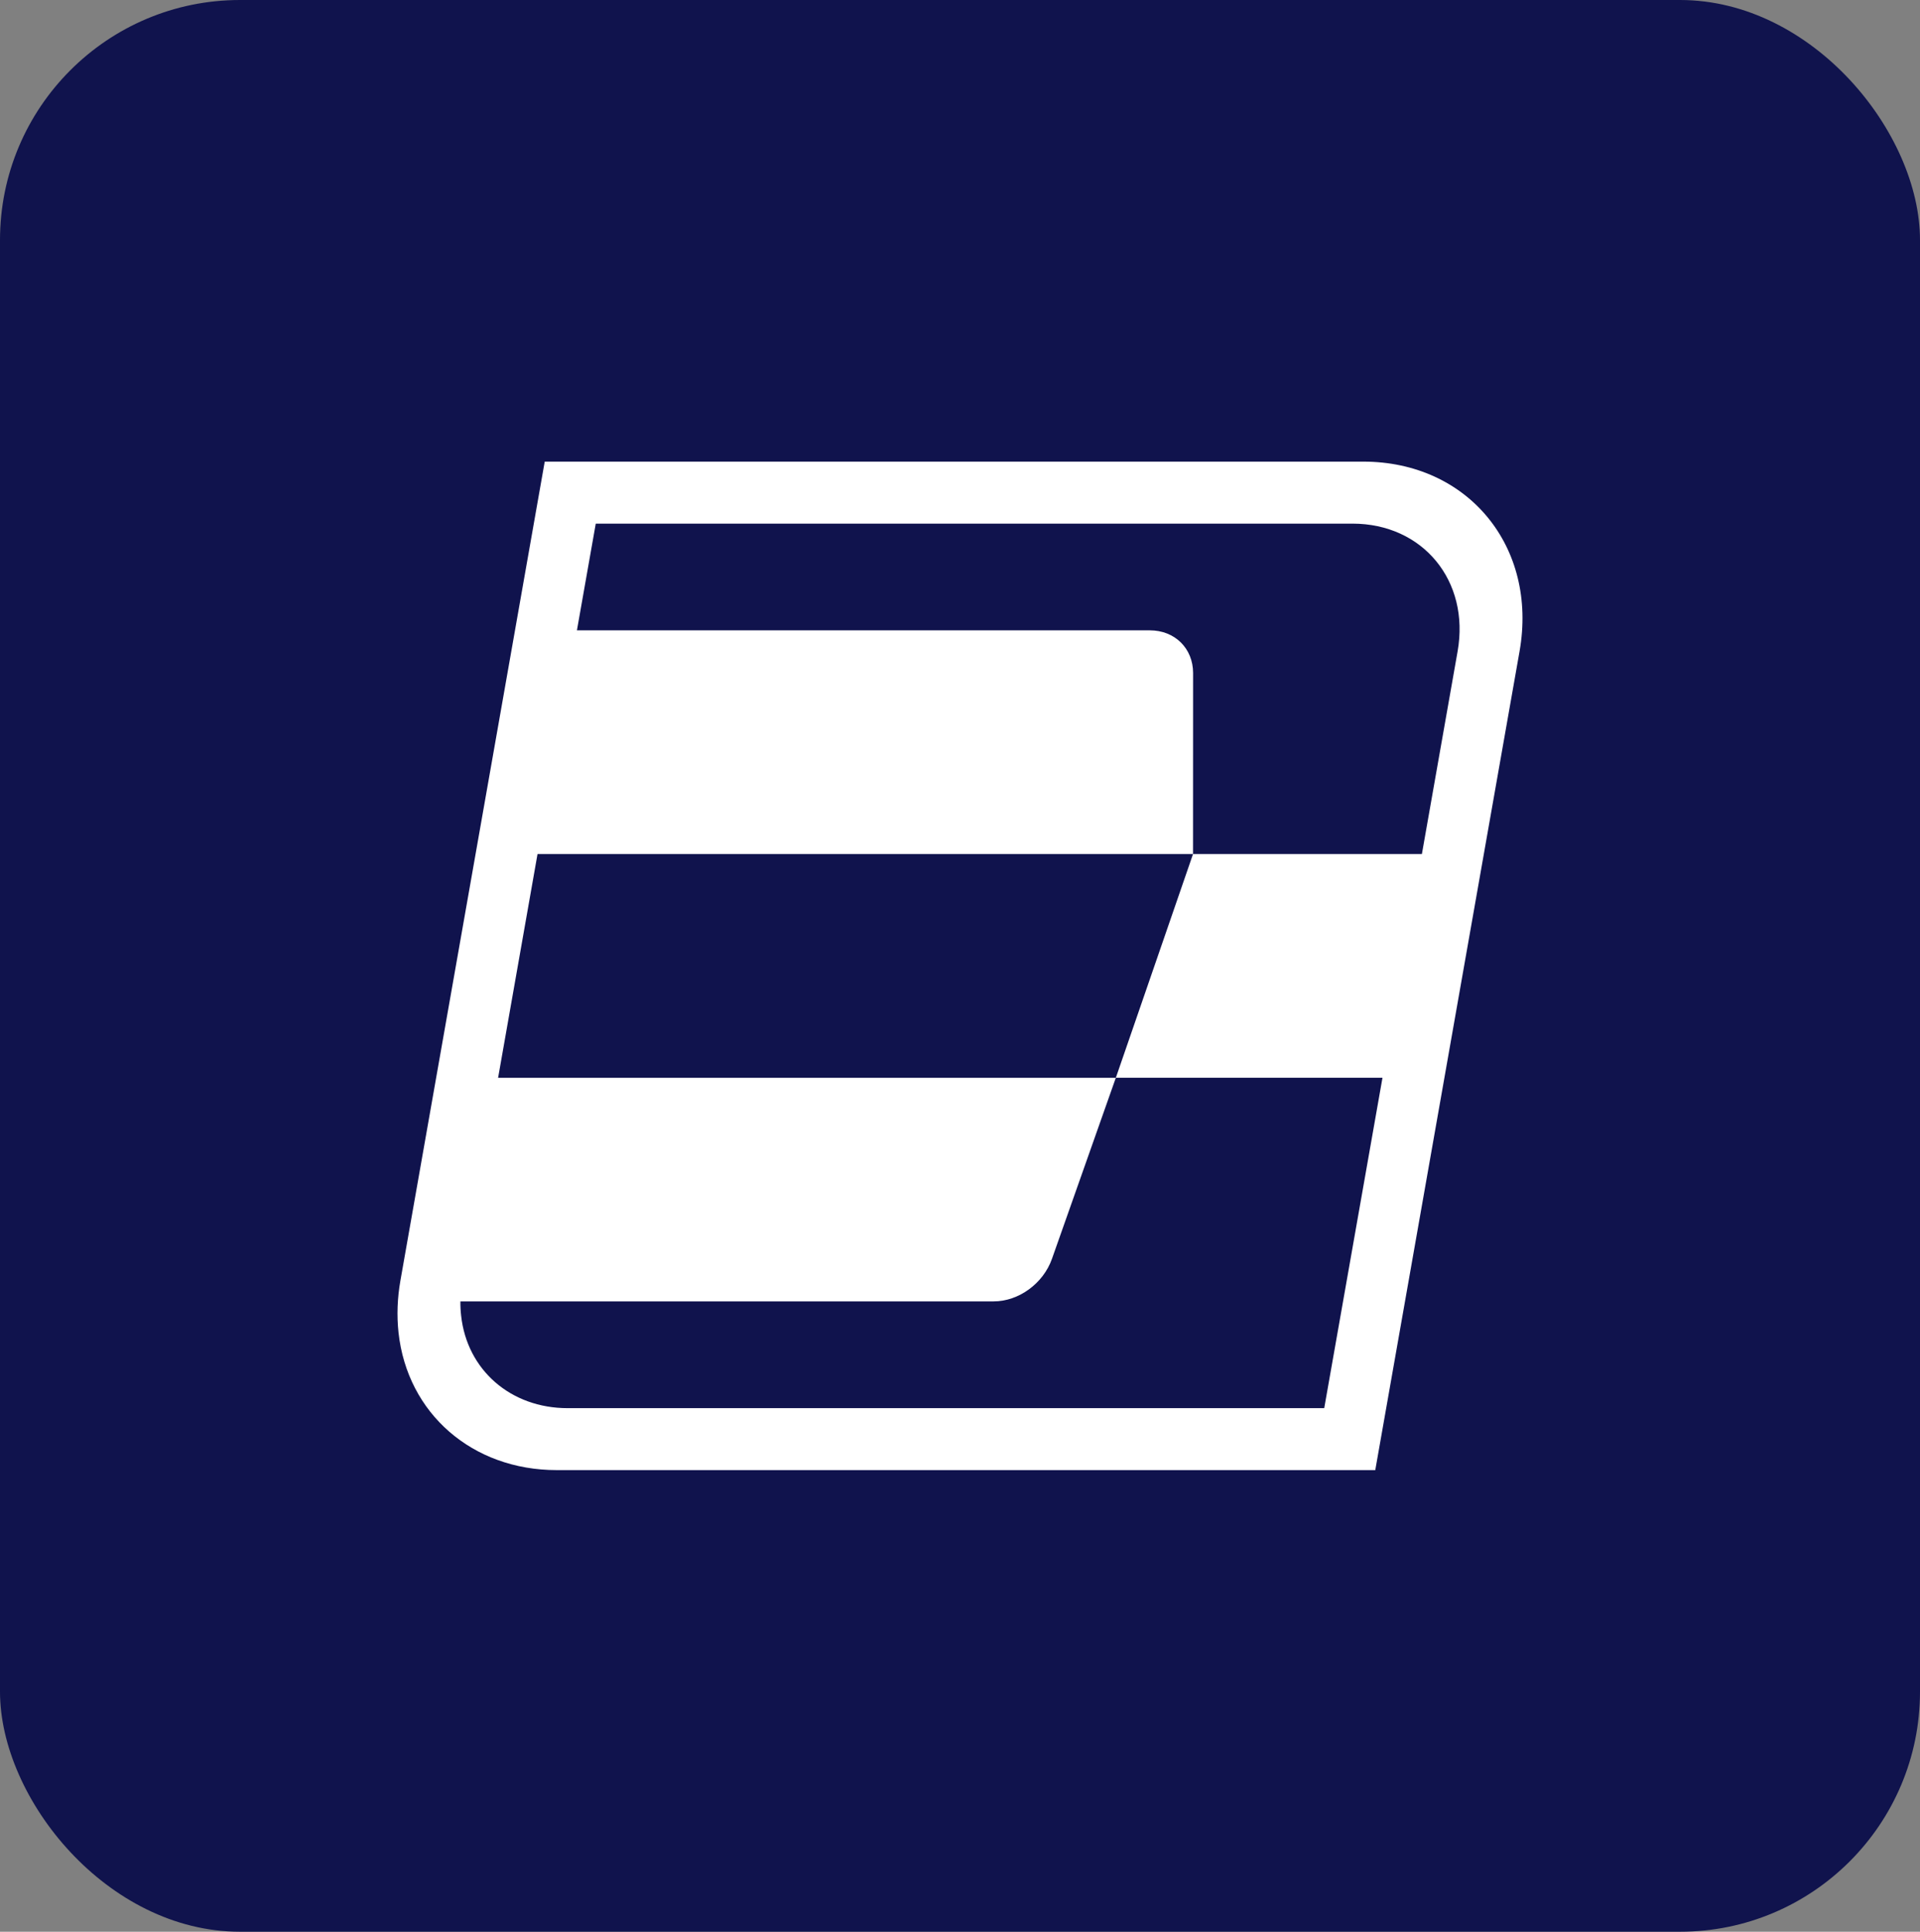 <svg width="512" height="515" viewBox="0 0 512 515" fill="none" xmlns="http://www.w3.org/2000/svg">
<rect x="0" y="0" width="512" height="515" fill="#808080" stroke="none"/>
<rect width="512" height="515" rx="64" fill="#10134D"/>
<path d="M388.697 173.65L379.171 227.688H318.142L297.558 287.329H368.662L353.129 375.415H151.364C136.219 375.415 124.53 365.261 122.964 350.729C122.819 349.487 122.755 348.228 122.772 346.952H264.976C271.661 346.952 278.216 342.174 280.524 335.601L297.558 287.329H132.829L143.341 227.688H318.142L318.16 179.414C318.142 172.843 313.283 168.048 306.615 168.048H153.85L158.871 139.6H360.653C379.446 139.6 392.007 154.874 388.697 173.65ZM363.542 123.069H145.261L106.787 341.35C105.948 346.08 105.786 350.746 106.271 355.266C108.627 376.868 125.983 391.931 148.457 391.931H366.74L405.213 173.65C410.137 145.751 391.441 123.069 363.542 123.069Z" fill="white"/>
</svg>
